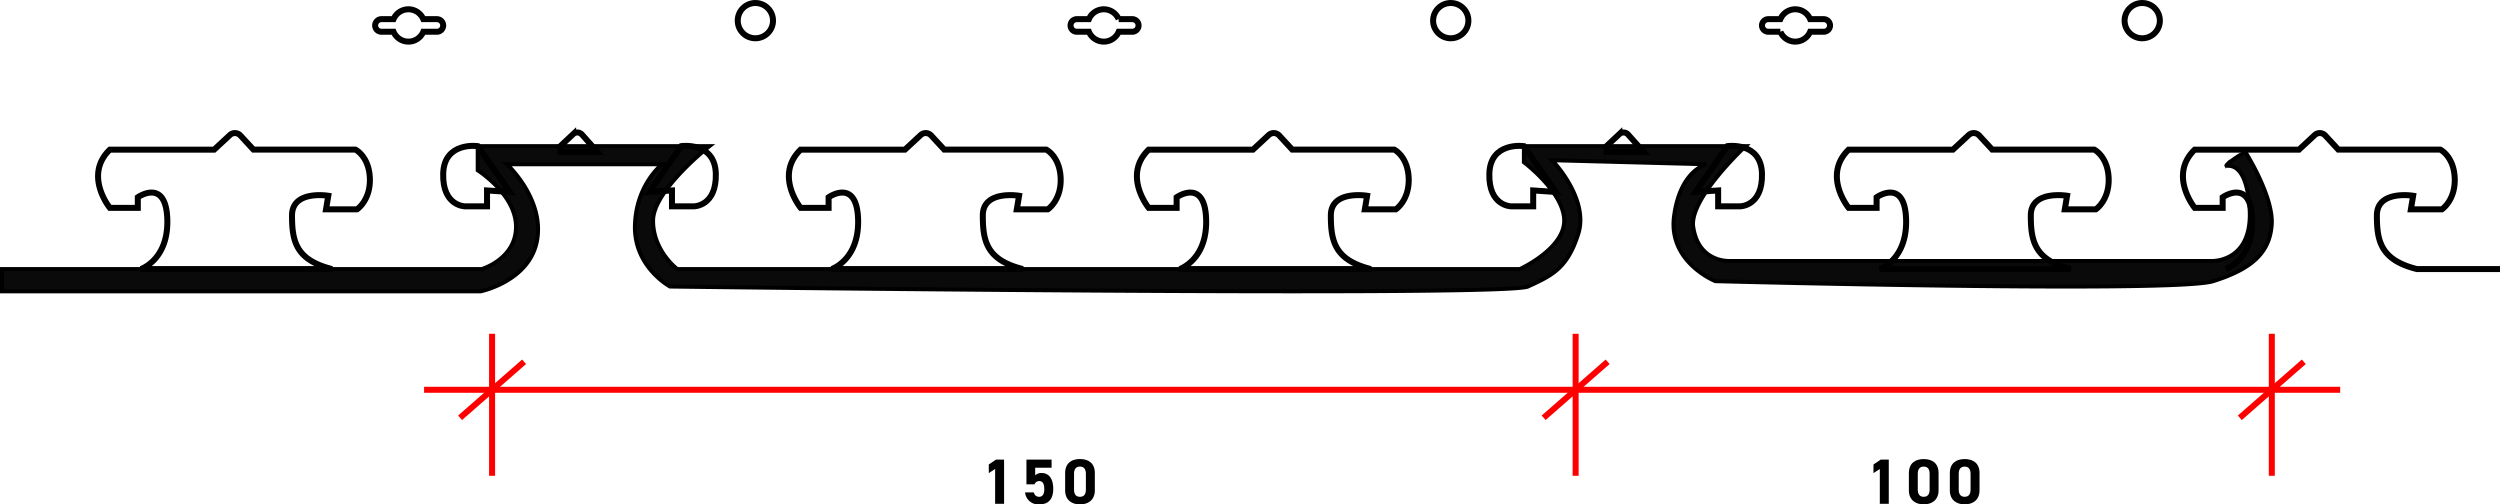 <svg xmlns="http://www.w3.org/2000/svg" width="624.969" height="126.084" viewBox="0 0 624.969 126.084">
  <g id="Group_8" data-name="Group 8" transform="translate(-222.486 -355.472)">
    <path id="Path_2" data-name="Path 2" d="M59.894,606.313H179.822s8.568-2.519,8.568-10.581-9.574-14.11-9.574-14.11v-6.048h57.948s-14.11,11.087-14.11,18.645,6.048,12.093,6.048,12.093H439.337s11.087-5.039,11.087-12.093-10.08-14.613-10.08-14.613v-4.032h55.432s-14.11,13.1-13.1,20.158,6.048,8.567,9.071,8.567H612.178s10.581.5,9.574-13.355-7.055-9.322-5.542-10.835a21.772,21.772,0,0,1,4.532-3.023s7.055,11.087,6.552,18.142-5.039,11.084-14.613,14.109-124.467,0-124.467,0-11.842-4.7-10.329-16.208,8.064-13.02,8.064-13.02L447.4,579.1s9.323,9.574,6.552,18.393-6.8,10.5-12.6,13.186-214.477,0-214.477,0-9.009-4.873-8.757-15.2,6.8-15.371,6.8-15.371h-38.8s9.323,8.568,7.558,18.9-14.11,12.869-14.11,12.869H59.894Z" transform="translate(163.092 -183.576)" fill="#0a0a0a" stroke="#000" stroke-width="1"/>
    <path id="Path_3" data-name="Path 3" d="M97.025,578.614l3.926-3.645a1.855,1.855,0,0,1,2.626.1l3.274,3.544h25.51s3.4,1.7,3.588,7.182-3.212,7.748-3.212,7.748H124.99l.568-3.4s-9.062-1.513-9.068,4.914.941,11.146,10.012,13.414H78.694s6.993-2.309,6.614-12.588-7.369-5.362-7.369-5.362v2.644H70.947s-6.614-8.123,0-14.551Z" transform="translate(178.997 -185.734)" fill="none" stroke="#000" stroke-width="1.5"/>
    <path id="Path_4" data-name="Path 4" d="M155.354,578.614l3.929-3.645a1.855,1.855,0,0,1,2.626.1l3.274,3.544h25.51s3.4,1.7,3.588,7.182-3.212,7.748-3.212,7.748h-7.748l.568-3.4s-9.062-1.513-9.068,4.914.941,11.146,10.012,13.414H137.026s6.993-2.309,6.614-12.588-7.369-5.362-7.369-5.362v2.644h-6.993s-6.614-8.123,0-14.551Z" transform="translate(293.355 -185.734)" fill="none" stroke="#000" stroke-width="1.5"/>
    <path id="Path_5" data-name="Path 5" d="M184.743,578.614l3.928-3.645a1.855,1.855,0,0,1,2.626.1l3.271,3.544h25.51s3.4,1.7,3.591,7.182-3.212,7.748-3.212,7.748h-7.748l.565-3.4s-9.062-1.513-9.065,4.914.941,11.146,10.012,13.414H166.415s6.99-2.309,6.614-12.588-7.372-5.362-7.372-5.362v2.644h-6.99s-6.614-8.123,0-14.551Z" transform="translate(350.971 -185.734)" fill="none" stroke="#000" stroke-width="1.5"/>
    <path id="Path_6" data-name="Path 6" d="M243.852,578.614l3.926-3.645a1.855,1.855,0,0,1,2.626.1l3.274,3.544h25.51s3.4,1.7,3.588,7.182-3.212,7.748-3.212,7.748h-7.748l.568-3.4s-9.062-1.513-9.068,4.914.941,11.146,10.012,13.414H225.521s6.993-2.309,6.614-12.588-7.369-5.362-7.369-5.362v2.644h-6.993s-6.614-8.123,0-14.551Z" transform="translate(466.846 -185.734)" fill="none" stroke="#000" stroke-width="1.5"/>
    <path id="Path_7" data-name="Path 7" d="M254.743,608.47s6.993-2.309,6.614-12.588-7.369-5.362-7.369-5.362v2.644H247s-6.614-8.123,0-14.551h26.079L277,574.969a1.859,1.859,0,0,1,2.629.1l3.271,3.544h25.51s3.4,1.7,3.591,7.182-3.212,7.748-3.212,7.748h-7.748l.565-3.4s-9.062-1.513-9.065,4.914.939,11.146,10.009,13.414h20.768" transform="translate(524.135 -185.734)" fill="none" stroke="#000" stroke-width="1.5"/>
    <g id="Group_1" data-name="Group 1" transform="translate(333.273 388.591)">
      <path id="Path_8" data-name="Path 8" d="M105.782,575.615s-8.44-1.2-8.63,6.93,5.48,8.127,5.48,8.127h5.48V586.7l5.669.379Z" transform="translate(-97.147 -572.208)" fill="none" stroke="#000" stroke-width="1.5"/>
      <path id="Path_9" data-name="Path 9" d="M122.553,575.615s8.44-1.2,8.63,6.93-5.48,8.127-5.48,8.127H120.22V586.7l-5.666.379Z" transform="translate(-63.022 -572.208)" fill="none" stroke="#000" stroke-width="1.5"/>
      <path id="Path_10" data-name="Path 10" d="M107.043,577.83l3.191-2.99a1.541,1.541,0,0,1,2.206.1l3.86,4.34h-9.257Z" transform="translate(-77.748 -574.423)" fill="none" stroke="#000" stroke-width="1.5"/>
    </g>
    <g id="Group_2" data-name="Group 2" transform="translate(594.801 388.591)">
      <path id="Path_11" data-name="Path 11" d="M194.122,575.615s-8.44-1.2-8.63,6.93,5.48,8.127,5.48,8.127h5.48V586.7l5.669.379Z" transform="translate(-185.488 -572.208)" fill="none" stroke="#000" stroke-width="1.5"/>
      <path id="Path_12" data-name="Path 12" d="M210.893,575.615s8.44-1.2,8.63,6.93-5.48,8.127-5.48,8.127h-5.48V586.7l-5.669.379Z" transform="translate(-151.363 -572.208)" fill="none" stroke="#000" stroke-width="1.5"/>
      <path id="Path_13" data-name="Path 13" d="M195.383,577.83l3.191-2.99a1.541,1.541,0,0,1,2.206.1l3.863,4.34h-9.26Z" transform="translate(-166.088 -574.423)" fill="none" stroke="#000" stroke-width="1.5"/>
    </g>
    <circle id="Ellipse_1" data-name="Ellipse 1" cx="4.409" cy="4.409" r="4.409" transform="translate(406.911 356.222)" fill="none" stroke="#000" stroke-width="1.5"/>
    <path id="Path_16" data-name="Path 16" d="M106.831,566.487h-3.39a4.041,4.041,0,0,0-7.443,0h-3.02a1.575,1.575,0,0,0,0,3.15H96a4.041,4.041,0,0,0,7.443,0h3.39a1.575,1.575,0,0,0,0-3.15Z" transform="translate(224.866 -206.226)" fill="none" stroke="#000" stroke-width="1.5"/>
    <circle id="Ellipse_2" data-name="Ellipse 2" cx="4.409" cy="4.409" r="4.409" transform="translate(580.746 356.222)" fill="none" stroke="#000" stroke-width="1.5"/>
    <path id="Path_17" data-name="Path 17" d="M165.55,566.487h-3.39a4.043,4.043,0,0,0-7.446,0H151.7a1.575,1.575,0,0,0,0,3.15h3.017a4.043,4.043,0,0,0,7.446,0h3.39a1.575,1.575,0,0,0,0-3.15Z" transform="translate(339.982 -206.226)" fill="none" stroke="#000" stroke-width="1.5"/>
    <circle id="Ellipse_3" data-name="Ellipse 3" cx="4.409" cy="4.409" r="4.409" transform="translate(753.606 356.222)" fill="none" stroke="#000" stroke-width="1.5"/>
    <path id="Path_18" data-name="Path 18" d="M223.94,566.487h-3.393a4.041,4.041,0,0,0-7.443,0h-3.02a1.575,1.575,0,0,0,0,3.15h3.02a4.041,4.041,0,0,0,7.443,0h3.393a1.575,1.575,0,0,0,0-3.15Z" transform="translate(454.454 -206.226)" fill="none" stroke="#000" stroke-width="1.5"/>
    <line id="Line_23" data-name="Line 23" x2="479" transform="translate(328.5 452.912)" fill="none" stroke="red" stroke-width="1.5"/>
    <line id="Line_19" data-name="Line 19" y1="35.5" transform="translate(616.374 438.912)" fill="none" stroke="red" stroke-width="1.5"/>
    <line id="Line_25" data-name="Line 25" y1="35.5" transform="translate(790.411 438.912)" fill="none" stroke="red" stroke-width="1.5"/>
    <line id="Line_20" data-name="Line 20" y1="35.5" transform="translate(345.5 438.912)" fill="none" stroke="red" stroke-width="1.5"/>
    <line id="Line_21" data-name="Line 21" y1="14" x2="16" transform="translate(337.5 445.912)" fill="none" stroke="red" stroke-width="1.5"/>
    <line id="Line_22" data-name="Line 22" y1="14" x2="16" transform="translate(608.374 445.912)" fill="none" stroke="red" stroke-width="1.5"/>
    <line id="Line_24" data-name="Line 24" y1="14" x2="16" transform="translate(782.411 445.912)" fill="none" stroke="red" stroke-width="1.5"/>
    <path id="Path_142" data-name="Path 142" d="M119.994,3.96h-2.016L116.17,5.176v2.16l1.584-1.04V15h2.24Zm8.768,5.36c.9,0,1.28.688,1.28,2.032,0,1.3-.48,1.9-1.28,1.9a1.269,1.269,0,0,1-1.312-1.1h-2.208a3.3,3.3,0,0,0,3.584,2.992c2.272,0,3.456-1.3,3.456-3.9,0-2.64-1.184-3.936-2.88-3.936a2.253,2.253,0,0,0-1.632.576V5.992h4.1V3.96h-6.288v6.176h2.016A1.242,1.242,0,0,1,128.762,9.32Zm13.92-2c0-2.576-1.728-3.5-3.712-3.5s-3.712.928-3.712,3.52v4.288c0,2.48,1.728,3.52,3.712,3.52s3.712-1.04,3.712-3.52Zm-2.24.208v3.9c0,1.184-.48,1.824-1.472,1.824-1.008,0-1.488-.64-1.488-1.824v-3.9c0-1.184.48-1.824,1.488-1.824C139.962,5.7,140.442,6.344,140.442,7.528Z" transform="translate(353.5 466.412)"/>
    <path id="Path_143" data-name="Path 143" d="M78.283,3.96H76.267L74.459,5.176v2.16L76.043,6.3V15h2.24ZM90.731,7.32c0-2.576-1.728-3.5-3.712-3.5s-3.712.928-3.712,3.52v4.288c0,2.48,1.728,3.52,3.712,3.52s3.712-1.04,3.712-3.52Zm-2.24.208v3.9c0,1.184-.48,1.824-1.472,1.824-1.008,0-1.488-.64-1.488-1.824v-3.9c0-1.184.48-1.824,1.488-1.824C88.011,5.7,88.491,6.344,88.491,7.528Zm12.48-.208c0-2.576-1.728-3.5-3.712-3.5s-3.712.928-3.712,3.52v4.288c0,2.48,1.728,3.52,3.712,3.52s3.712-1.04,3.712-3.52Zm-2.24.208v3.9c0,1.184-.48,1.824-1.472,1.824-1.008,0-1.488-.64-1.488-1.824v-3.9c0-1.184.48-1.824,1.488-1.824C98.251,5.7,98.731,6.344,98.731,7.528Z" transform="translate(616.374 466.412)"/>
  </g>
</svg>
